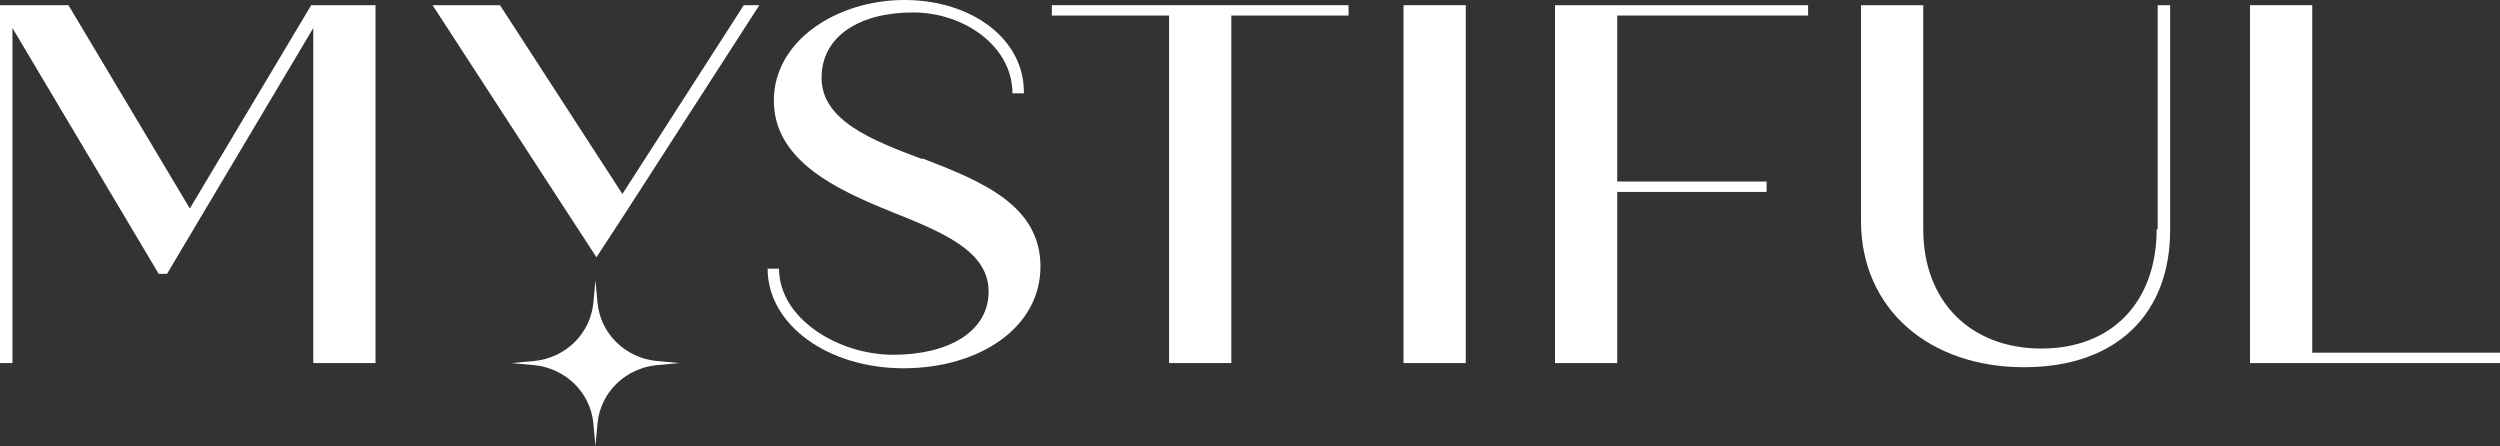 <?xml version="1.0" encoding="UTF-8"?>
<svg id="Vrstva_1" xmlns="http://www.w3.org/2000/svg" version="1.1" xmlns:xlink="http://www.w3.org/1999/xlink" viewBox="0 0 241 43">
  <rect x="0" y="0" width="241" height="43" fill="#333333" stroke="none"/>
  <!-- Generator: Adobe Illustrator 29.5.0, SVG Export Plug-In . SVG Version: 2.1.0 Build 137)  -->
  <defs>
    <style>
      .st0 {
        fill: #fff;
      }

      .st1 {
        fill: none;
      }

      .st2 {
        clip-path: url(#clippath);
      }
    </style>
    <clipPath id="clippath">
      <rect class="st1" y="0" width="241" height="43"/>
    </clipPath>
  </defs>
  <g class="st2">
    <g>
      <path class="st0" d="M18.3,20.1L6.6.5H0v34.5h1.2V2.7l14.1,23.7h.8L30.2,2.7v32.3h6V.5h-6.2l-11.7,19.6Z"/>
      <path class="st0" d="M88.8,15.3c-4.8-1.8-9.6-3.7-9.6-7.8s3.8-6.3,8.8-6.3,9.6,3.3,9.6,7.8h1.1C98.8,3.8,93.7,0,87.2,0s-12.6,3.9-12.6,9.7,6.1,8.6,11.3,10.7c5,2,9.4,3.8,9.4,7.7s-3.9,6.1-9.2,6.1-11-3.5-11-8.3h-1.1c0,5.4,5.8,9.6,13.1,9.6s13.2-3.9,13.2-9.8-5.6-8.2-11.3-10.4Z"/>
      <path class="st0" d="M101.4,1.5h11.3v33.5h6V1.5h11.3V.5h-28.6v1Z"/>
      <path class="st0" d="M141.3.5h-6v34.5h6V.5Z"/>
      <path class="st0" d="M149.9,35h6v-16.5h14.4v-1h-14.4V1.5h18.4V.5h-24.4v34.5Z"/>
      <path class="st0" d="M207.9,22.1c0,7-4.3,11.5-11.1,11.5s-11.4-4.5-11.4-11.5V.5h-6v20.8c0,8.5,6.6,14.1,15.7,14.1s14.1-5.3,14.1-13.2V.5h-1.2v21.6Z"/>
      <path class="st0" d="M222.9,34V.5h-6v34.5h24.1v-1h-18.1Z"/>
      <path class="st0" d="M60,18.7L48.2.5h-6.5l12.8,19.7,3,4.6,3-4.6L73.2.5h-1.5l-11.7,18.2Z"/>
      <path class="st0" d="M57.6,29.2l-.2-2.2-.2,2.2c-.3,3-2.7,5.3-5.7,5.6l-2.2.2,2.2.2c3,.3,5.4,2.6,5.7,5.6l.2,2.2.2-2.2c.3-3,2.7-5.3,5.7-5.6l2.2-.2-2.2-.2c-3-.3-5.4-2.6-5.7-5.6Z"/>
    </g>
  </g>
</svg>